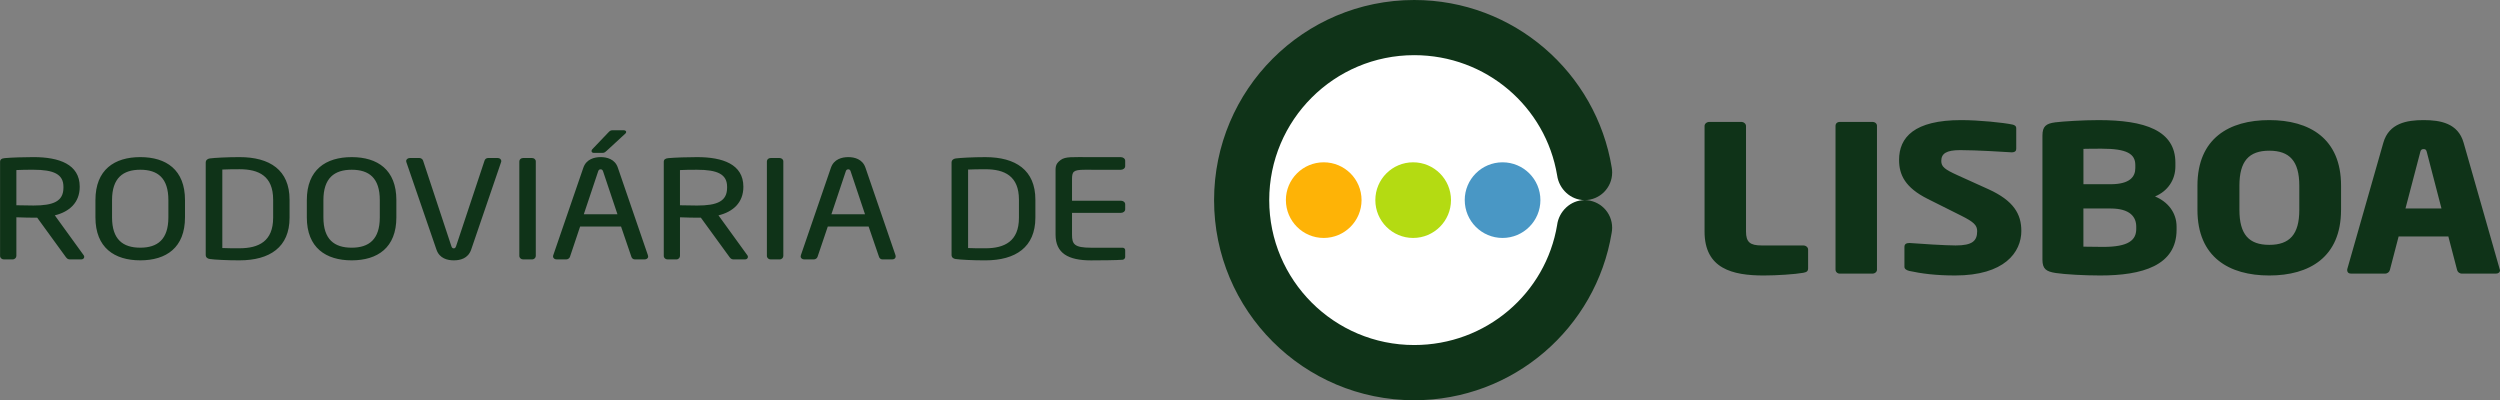 <svg xmlns="http://www.w3.org/2000/svg" xml:space="preserve" overflow="visible" viewBox="0 0 404.12 64.696" version="1.1" width="404.12" height="64.696">
<rect x="0" y="0" width="404.12" height="64.696" fill="#808080" stroke="none"/>
<title>Rodoviária de Lisboa</title>
<path d="M256.13,32.348c2.473,0,4.47,1.994,4.47,4.463,0,0.286-0.027,0.558-0.078,0.834-2.527,15.348-15.856,27.051-31.921,27.051-17.868,0-32.348-14.479-32.348-32.348,0.01-17.862,14.49-32.348,32.35-32.348,16.082,0,29.43,11.733,31.936,27.114,0.042,0.25,0.063,0.506,0.063,0.765,0,2.469-1.99,4.469-4.47,4.469" fill="#0F3318"/>
<path d="M251.71,36.335c0.299-2.178,2.166-3.987,4.424-3.987-2.258,0-4.125-1.81-4.424-3.991-1.84-11.098-11.483-19.44-23.105-19.44-12.94,0-23.437,10.486-23.437,23.431,0,12.938,10.496,23.425,23.437,23.425,11.62,0,21.27-8.337,23.11-19.438" fill="#FFF"/>
<path d="M207.86,32.348c0-3.379,2.744-6.111,6.113-6.111,3.38,0,6.12,2.731,6.12,6.111,0,3.373-2.74,6.116-6.12,6.116-3.37,0-6.11-2.743-6.11-6.116" fill="#FEB306"/>
<path d="M222.32,32.348c0-3.379,2.737-6.111,6.11-6.111s6.12,2.731,6.12,6.111c0,3.373-2.747,6.116-6.12,6.116s-6.11-2.743-6.11-6.116" fill="#B4DB12"/>
<path d="M236.77,32.348c0-3.379,2.737-6.111,6.113-6.111s6.12,2.731,6.12,6.111c0,3.373-2.744,6.116-6.12,6.116s-6.11-2.743-6.11-6.116" fill="#4997C5"/>
<path fill="#0F3318" clip-rule="evenodd" d="M345.32,37.006c0,1.841-1.295,2.904-5.331,2.904-0.545,0-2.587-0.037-3.21-0.037v-6.17h4.388c3.135,0,4.153,1.349,4.153,2.936v0.367zm-0.15-9.835c0,1.418-0.906,2.608-3.999,2.608h-4.388v-5.716c0.545-0.027,2.346-0.027,2.976-0.027,4.035,0,5.411,0.825,5.411,2.645v0.49zm6.67,9.962v-0.494c0-2.273-1.412-4.029-3.487-4.881,2.075-0.865,3.295-2.705,3.295-4.852v-0.599c0-5.247-4.979-6.891-12.396-6.891-2.505,0-5.683,0.196-7.011,0.358-1.53,0.199-2.084,0.66-2.084,2.15v20.06c0,1.482,0.593,1.912,2.156,2.147,1.533,0.229,4.593,0.4,7.177,0.4,6.78,0.002,12.35-1.582,12.35-7.398m-48.43,6.442v-23.235c0-0.367-0.313-0.632-0.747-0.632h-5.252c-0.435,0-0.702,0.265-0.702,0.632v23.234c0,0.355,0.268,0.657,0.702,0.657h5.252c0.44,0.001,0.75-0.301,0.75-0.656m23.33-6.273c0-2.675-1.22-4.853-5.298-6.707l-5.011-2.268c-2.114-0.958-2.63-1.389-2.63-2.313,0-1.193,0.822-1.747,3.057-1.747,2.666,0,7.214,0.292,8.313,0.358,0.581,0,0.747-0.265,0.747-0.563v-3.334c0-0.355-0.28-0.524-0.597-0.59-1.487-0.319-5.444-0.723-8.306-0.723-7.604,0-10.038,2.804-10.038,6.433,0,2.409,0.982,4.484,4.632,6.306l5.406,2.705c2.036,1.021,2.587,1.545,2.587,2.509,0,1.584-0.786,2.31-3.487,2.31-1.53,0-5.843-0.262-7.448-0.397-0.515,0-0.822,0.165-0.822,0.63v3.23c0,0.361,0.392,0.558,0.783,0.657,1.997,0.434,4.307,0.734,7.406,0.734,7.97,0.001,10.71-3.737,10.71-7.23m44.93-3.367c0,3.96-1.566,5.647-4.852,5.647-3.292,0-4.828-1.688-4.828-5.647v-3.93c0-3.954,1.536-5.644,4.828-5.644,3.285,0,4.852,1.69,4.852,5.644v3.93zm6.75,0v-3.93c0-7.653-5.138-10.589-11.604-10.589-6.473,0-11.61,2.936-11.61,10.589v3.93c0,7.659,5.138,10.598,11.61,10.598,6.46,0,11.6-2.939,11.6-10.598m16.25-0.231h-5.834l2.389-9.114c0.075-0.322,0.195-0.491,0.545-0.491,0.358,0,0.431,0.168,0.518,0.491l2.37,9.114zm9.45,9.995l-5.885-20.624c-0.9-3.168-3.762-3.659-6.469-3.659-2.701,0-5.604,0.491-6.508,3.659l-5.84,20.464c-0.036,0.49,0.231,0.692,0.632,0.692h5.481c0.392,0,0.711-0.262,0.786-0.593l1.412-5.412h8.038l1.413,5.412c0.075,0.331,0.389,0.593,0.786,0.593h5.487c0.38,0.001,0.66-0.201,0.66-0.532m-111.84-0.289v-3.07c0-0.363-0.353-0.662-0.786-0.662h-6.737c-1.846,0-2.515-0.527-2.515-2.246v-17.058c0-0.367-0.35-0.666-0.786-0.666h-5.132c-0.431,0-0.783,0.298-0.783,0.666v17.059c0,6.005,4.506,7.101,9.568,7.101,2.081,0,5.096-0.198,6.385-0.434,0.55-0.103,0.78-0.257,0.78-0.69" fill-rule="evenodd"/>
<path fill="#0F3318" clip-rule="evenodd" d="M176.4,27.442h-1.066c-1.84,0-2.045,0.286-2.045,1.554v3.452h7.926c0.334,0,0.669,0.234,0.669,0.566v0.828c0,0.33-0.334,0.563-0.669,0.563h-7.926v3.515c0,1.548,0.349,2.123,3.099,2.123h5.063c0.247,0,0.434,0.159,0.434,0.395v1.103c0,0.189-0.157,0.403-0.392,0.445-0.997,0.078-3.581,0.103-5.135,0.103-3.699,0-5.729-1.165-5.729-4.168v-9.719c0-1.171-0.096-1.647,0.807-2.328,0.777-0.59,1.886-0.473,4.921-0.473h4.828c0.352,0,0.699,0.238,0.699,0.584v0.871c0,0.346-0.347,0.587-0.699,0.587h-4.772zm-11.69,4.834c0-3.825-2.325-4.918-5.43-4.918-1.175,0-1.97,0.015-2.792,0.051v12.686c0.798,0.039,1.617,0.039,2.792,0.039,3.105,0,5.43-1.127,5.43-4.928v-2.93zm-5.43,9.811c-2.012,0-4.039-0.103-4.804-0.217-0.385-0.051-0.66-0.262-0.66-0.671v-14.91c0-0.389,0.274-0.626,0.66-0.675,0.765-0.103,2.792-0.214,4.804-0.214,4.9,0,8.086,2.09,8.086,6.876v2.93c-0.01,4.744-3.19,6.881-8.09,6.881m-21.78-14.413c-0.063-0.199-0.181-0.301-0.371-0.301-0.223,0-0.331,0.108-0.4,0.301l-2.331,6.963h5.433l-2.33-6.963zm6.72,14.263h-1.56c-0.298,0-0.5-0.198-0.569-0.428l-1.674-4.885h-6.604l-1.657,4.897c-0.072,0.229-0.337,0.415-0.599,0.415h-1.548c-0.304,0-0.579-0.187-0.579-0.479,0.009-0.129,0.021-0.168,0.036-0.207l4.852-14.122c0.476-1.404,1.792-1.729,2.81-1.729,0.991,0,2.301,0.308,2.777,1.714l4.852,14.137,0.033,0.207c0,0.288-0.24,0.48-0.57,0.48m-18.2,0h-1.44c-0.328,0-0.608-0.241-0.608-0.566v-15.278c0-0.307,0.247-0.548,0.608-0.548h1.44c0.316,0,0.608,0.214,0.608,0.548v15.278c0,0.289-0.24,0.566-0.61,0.566m-8.48-11.745c0-2.03-1.554-2.75-4.858-2.75-0.759,0-2.075,0-2.759,0.051v5.689c1.124,0.027,2.187,0.042,2.759,0.042,3.244,0,4.858-0.669,4.858-2.882v-0.15zm2.89,11.745h-1.672c-0.331,0-0.545,0-0.795-0.337l-4.662-6.409h-0.617c-0.831,0-1.452-0.024-2.759-0.063v6.243c0,0.289-0.238,0.566-0.599,0.566h-1.418c-0.322,0-0.605-0.241-0.605-0.566v-15.191c0-0.41,0.253-0.566,0.747-0.617,1.141-0.1,3.111-0.163,4.635-0.163,4.15,0,7.487,1.145,7.487,4.792,0,2.599-1.702,4.053-4.026,4.623l4.659,6.436c0.066,0.075,0.103,0.172,0.103,0.271,0,0.24-0.2,0.415-0.47,0.415m-19.37-20.319l-2.963,2.731c-0.202,0.184-0.247,0.22-0.301,0.253-0.112,0.075-0.232,0.111-0.392,0.111h-1.421c-0.172,0-0.365-0.087-0.365-0.292,0-0.1,0.036-0.22,0.142-0.313l2.569-2.689c0.208-0.208,0.256-0.247,0.316-0.277,0.117-0.063,0.241-0.087,0.413-0.087h1.732c0.096,0,0.192,0.018,0.274,0.058,0.09,0.036,0.153,0.114,0.153,0.231,0.01,0.087-0.05,0.189-0.15,0.274m-3.591,6.056c-0.075-0.199-0.184-0.301-0.374-0.301-0.226,0-0.337,0.108-0.403,0.301l-2.328,6.963h5.439l-2.334-6.963zm6.711,14.263h-1.548c-0.301,0-0.512-0.198-0.578-0.428l-1.668-4.885h-6.62l-1.642,4.897c-0.072,0.229-0.34,0.415-0.605,0.415h-1.548c-0.304,0-0.578-0.187-0.578-0.479,0.009-0.129,0.012-0.168,0.036-0.207l4.855-14.122c0.476-1.404,1.789-1.729,2.81-1.729,0.985,0,2.307,0.308,2.774,1.714l4.854,14.137,0.042,0.207c0.01,0.288-0.24,0.48-0.58,0.48m-18.195,0h-1.437c-0.322,0-0.611-0.241-0.611-0.566v-15.278c0-0.307,0.262-0.548,0.611-0.548h1.437c0.325,0,0.614,0.214,0.614,0.548v15.278c0.001,0.289-0.246,0.566-0.614,0.566m-4.972-15.799l-4.861,14.215c-0.503,1.452-1.789,1.734-2.807,1.734-0.991,0-2.307-0.282-2.804-1.734l-4.858-14.122-0.04-0.181c0-0.326,0.308-0.506,0.615-0.506h1.524c0.265,0,0.527,0.187,0.596,0.419l4.569,13.823c0.093,0.271,0.192,0.361,0.397,0.361,0.178,0,0.268-0.078,0.373-0.361l4.596-13.823c0.063-0.232,0.298-0.419,0.575-0.419h1.545c0.316,0,0.584,0.187,0.584,0.506l-0.004,0.088zm-19.63,6.21c0-3.575-1.732-4.906-4.544-4.906-2.792,0-4.572,1.331-4.572,4.906v2.795c0,3.565,1.759,4.899,4.572,4.899,2.789,0,4.544-1.334,4.544-4.899v-2.795zm-4.544,9.739c-4.18,0-7.252-2.042-7.252-6.944v-2.795c0-4.915,3.072-6.948,7.252-6.948,4.174,0,7.222,2.033,7.222,6.948v2.795c0,4.902-3.048,6.944-7.222,6.944m-12.697-9.811c0-3.825-2.328-4.918-5.439-4.918-1.174,0-1.96,0.015-2.777,0.051v12.686c0.795,0.039,1.603,0.039,2.777,0.039,3.111,0,5.439-1.127,5.439-4.928v-2.93zm-5.439,9.811c-2,0-4.033-0.103-4.8-0.217-0.383-0.051-0.66-0.262-0.66-0.671v-14.91c0-0.389,0.274-0.626,0.66-0.675,0.768-0.103,2.801-0.214,4.8-0.214,4.903,0,8.092,2.09,8.092,6.876v2.93c0,4.744-3.19,6.881-8.092,6.881m-11.496-9.739c0-3.575-1.726-4.906-4.539-4.906-2.792,0-4.568,1.331-4.568,4.906v2.795c0,3.565,1.747,4.899,4.568,4.899,2.789,0,4.539-1.334,4.539-4.899v-2.795zm-4.539,9.739c-4.18,0-7.252-2.042-7.252-6.944v-2.795c0-4.915,3.072-6.948,7.252-6.948,4.177,0,7.225,2.033,7.225,6.948v2.795c0.001,4.902-3.047,6.944-7.225,6.944m-12.425-11.895c0-2.03-1.563-2.75-4.858-2.75-0.762,0-2.075,0-2.75,0.051v5.689c1.105,0.027,2.174,0.042,2.75,0.042,3.238,0,4.858-0.669,4.858-2.882v-0.15zm2.891,11.745h-1.678c-0.331,0-0.545,0-0.795-0.337l-4.659-6.409h-0.617c-0.831,0-1.452-0.024-2.75-0.063v6.243c0,0.289-0.25,0.566-0.614,0.566h-1.413c-0.328,0-0.608-0.241-0.608-0.566v-15.191c0-0.41,0.256-0.566,0.75-0.617,1.138-0.1,3.108-0.163,4.635-0.163,4.144,0,7.49,1.145,7.49,4.792,0,2.599-1.708,4.053-4.027,4.623l4.659,6.436c0.06,0.075,0.099,0.172,0.099,0.271,0,0.24-0.207,0.415-0.472,0.415" fill-rule="evenodd"/>
</svg>

